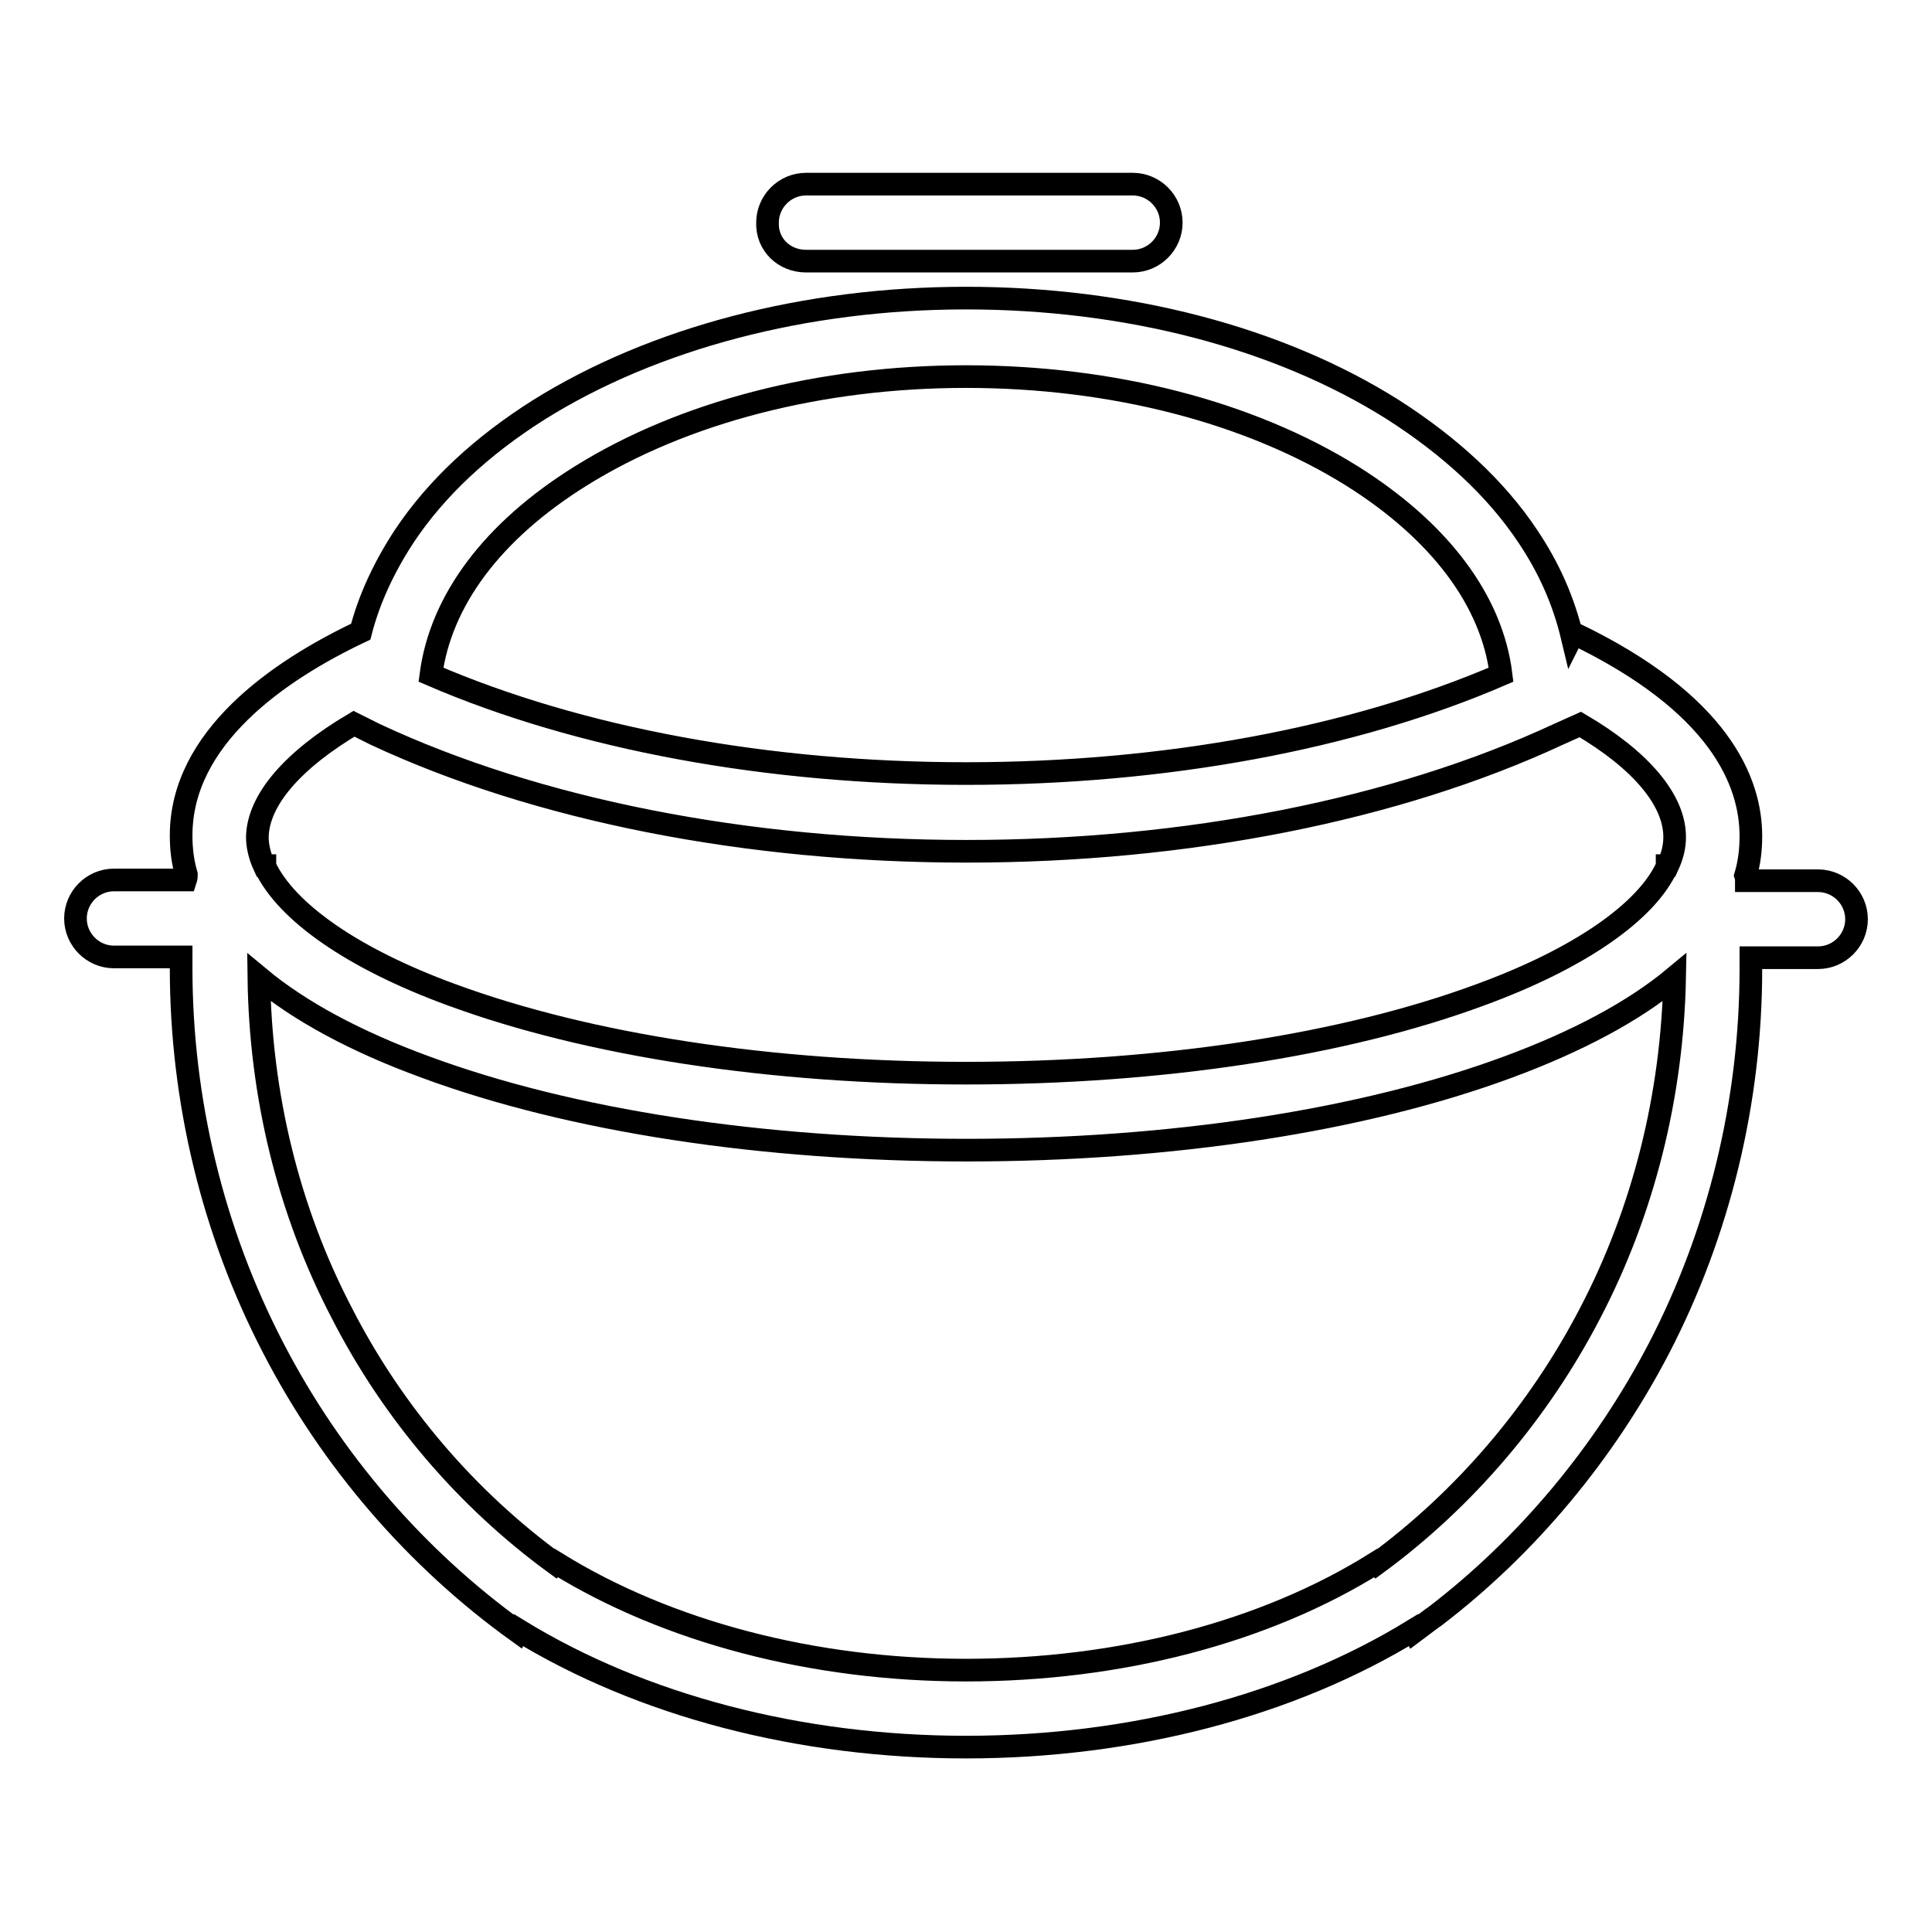 <?xml version="1.0" encoding="utf-8"?>
<!-- Svg Vector Icons : http://www.onlinewebfonts.com/icon -->
<!DOCTYPE svg PUBLIC "-//W3C//DTD SVG 1.1//EN" "http://www.w3.org/Graphics/SVG/1.1/DTD/svg11.dtd">
<svg version="1.1" xmlns="http://www.w3.org/2000/svg" xmlns:xlink="http://www.w3.org/1999/xlink" x="0px" y="0px" viewBox="0 0 256 256" enable-background="new 0 0 256 256" xml:space="preserve">
<g><g><path stroke-width="3" fill-opacity="0" stroke="#000000"  d="M240.9,116.7h-9.5c0-0.2,0-0.4-0.1-0.7c0.5-1.7,0.7-3.4,0.7-5.2c0-7.2-4.1-17.6-23.5-26.9l-0.2,0.4c-1.1-4.6-3-9-5.9-13.3c-4.2-6.3-10.3-11.9-17.8-16.7c-15.2-9.6-35.3-14.8-56.6-14.8c-21.3,0-41.4,5.3-56.6,14.8c-7.6,4.8-13.6,10.4-17.8,16.7c-2.7,4.1-4.7,8.4-5.8,12.7c-11,5.2-23.8,14.1-23.8,27c0,1.8,0.2,3.5,0.7,5.2c0,0.2,0,0.4-0.1,0.7h-9.5c-2.8,0-5.1,2.3-5.1,5.1c0,2.8,2.3,5.1,5.1,5.1H24c0,0.5,0,1,0,1.5c0,17.5,4.2,34.9,12.2,50.3c7.7,14.9,18.9,27.9,32.4,37.6l0.1-0.2c16.3,10,37.3,15.5,59.3,15.5s43-5.5,59.3-15.5l0.1,0.2c0.8-0.6,1.6-1.2,2.4-1.8l0.3-0.2v0c12.3-9.4,22.5-21.7,29.7-35.5c8-15.4,12.2-32.8,12.2-50.3c0-0.5,0-1,0-1.5h8.9c2.8,0,5.1-2.3,5.1-5.1C246,119,243.7,116.7,240.9,116.7z M76.9,63.1c13.6-8.5,31.8-13.2,51.1-13.2c19.4,0,37.6,4.7,51.2,13.2c11.6,7.3,18.5,16.5,19.7,26.3c-19.7,8.5-44.7,13.1-70.9,13.1c-26.2,0-51.2-4.6-70.9-13.1C58.4,79.6,65.2,70.4,76.9,63.1z M46.9,95.9L46.9,95.9l2.8,1.4c21.4,10,49.2,15.5,78.4,15.5c29.1,0,56.9-5.5,78.4-15.5l2.9-1.3c8,4.7,12.5,10,12.5,14.9c0,1.3-0.3,2.5-0.9,3.8h-0.1c0,0,0,0.1,0,0.1c-2.7,6-11.6,12.2-24.7,17c-18.1,6.7-42.3,10.4-68.2,10.4c-25.8,0-50-3.7-68.2-10.4c-13.1-4.8-21.9-11-24.7-17c0,0,0-0.1,0-0.1h-0.1c-0.6-1.3-0.9-2.6-0.9-3.8C34.2,106,38.8,100.7,46.9,95.9z M210.7,174c-6.8,13.1-16.6,24.6-28.3,33.2l-0.1-0.1c-14.7,9.2-34,14.2-54.3,14.2c-20.3,0-39.6-5.1-54.3-14.2l-0.1,0.1C61.8,198.6,52,187.1,45.3,174c-7.1-13.6-10.8-28.9-11-44.5c5.4,4.5,12.8,8.5,22.1,11.9c19.2,7.1,44.7,11,71.7,11c27,0,52.5-3.9,71.7-11c9.2-3.4,16.7-7.4,22.1-11.9C221.6,145.1,217.8,160.4,210.7,174z M106.8,34.6h43.3c2.8,0,5.1-2.3,5.1-5.1c0-2.8-2.3-5.1-5.1-5.1h-43.3c-2.8,0-5.1,2.3-5.1,5.1C101.6,32.4,103.9,34.6,106.8,34.6z"/></g></g>
</svg>